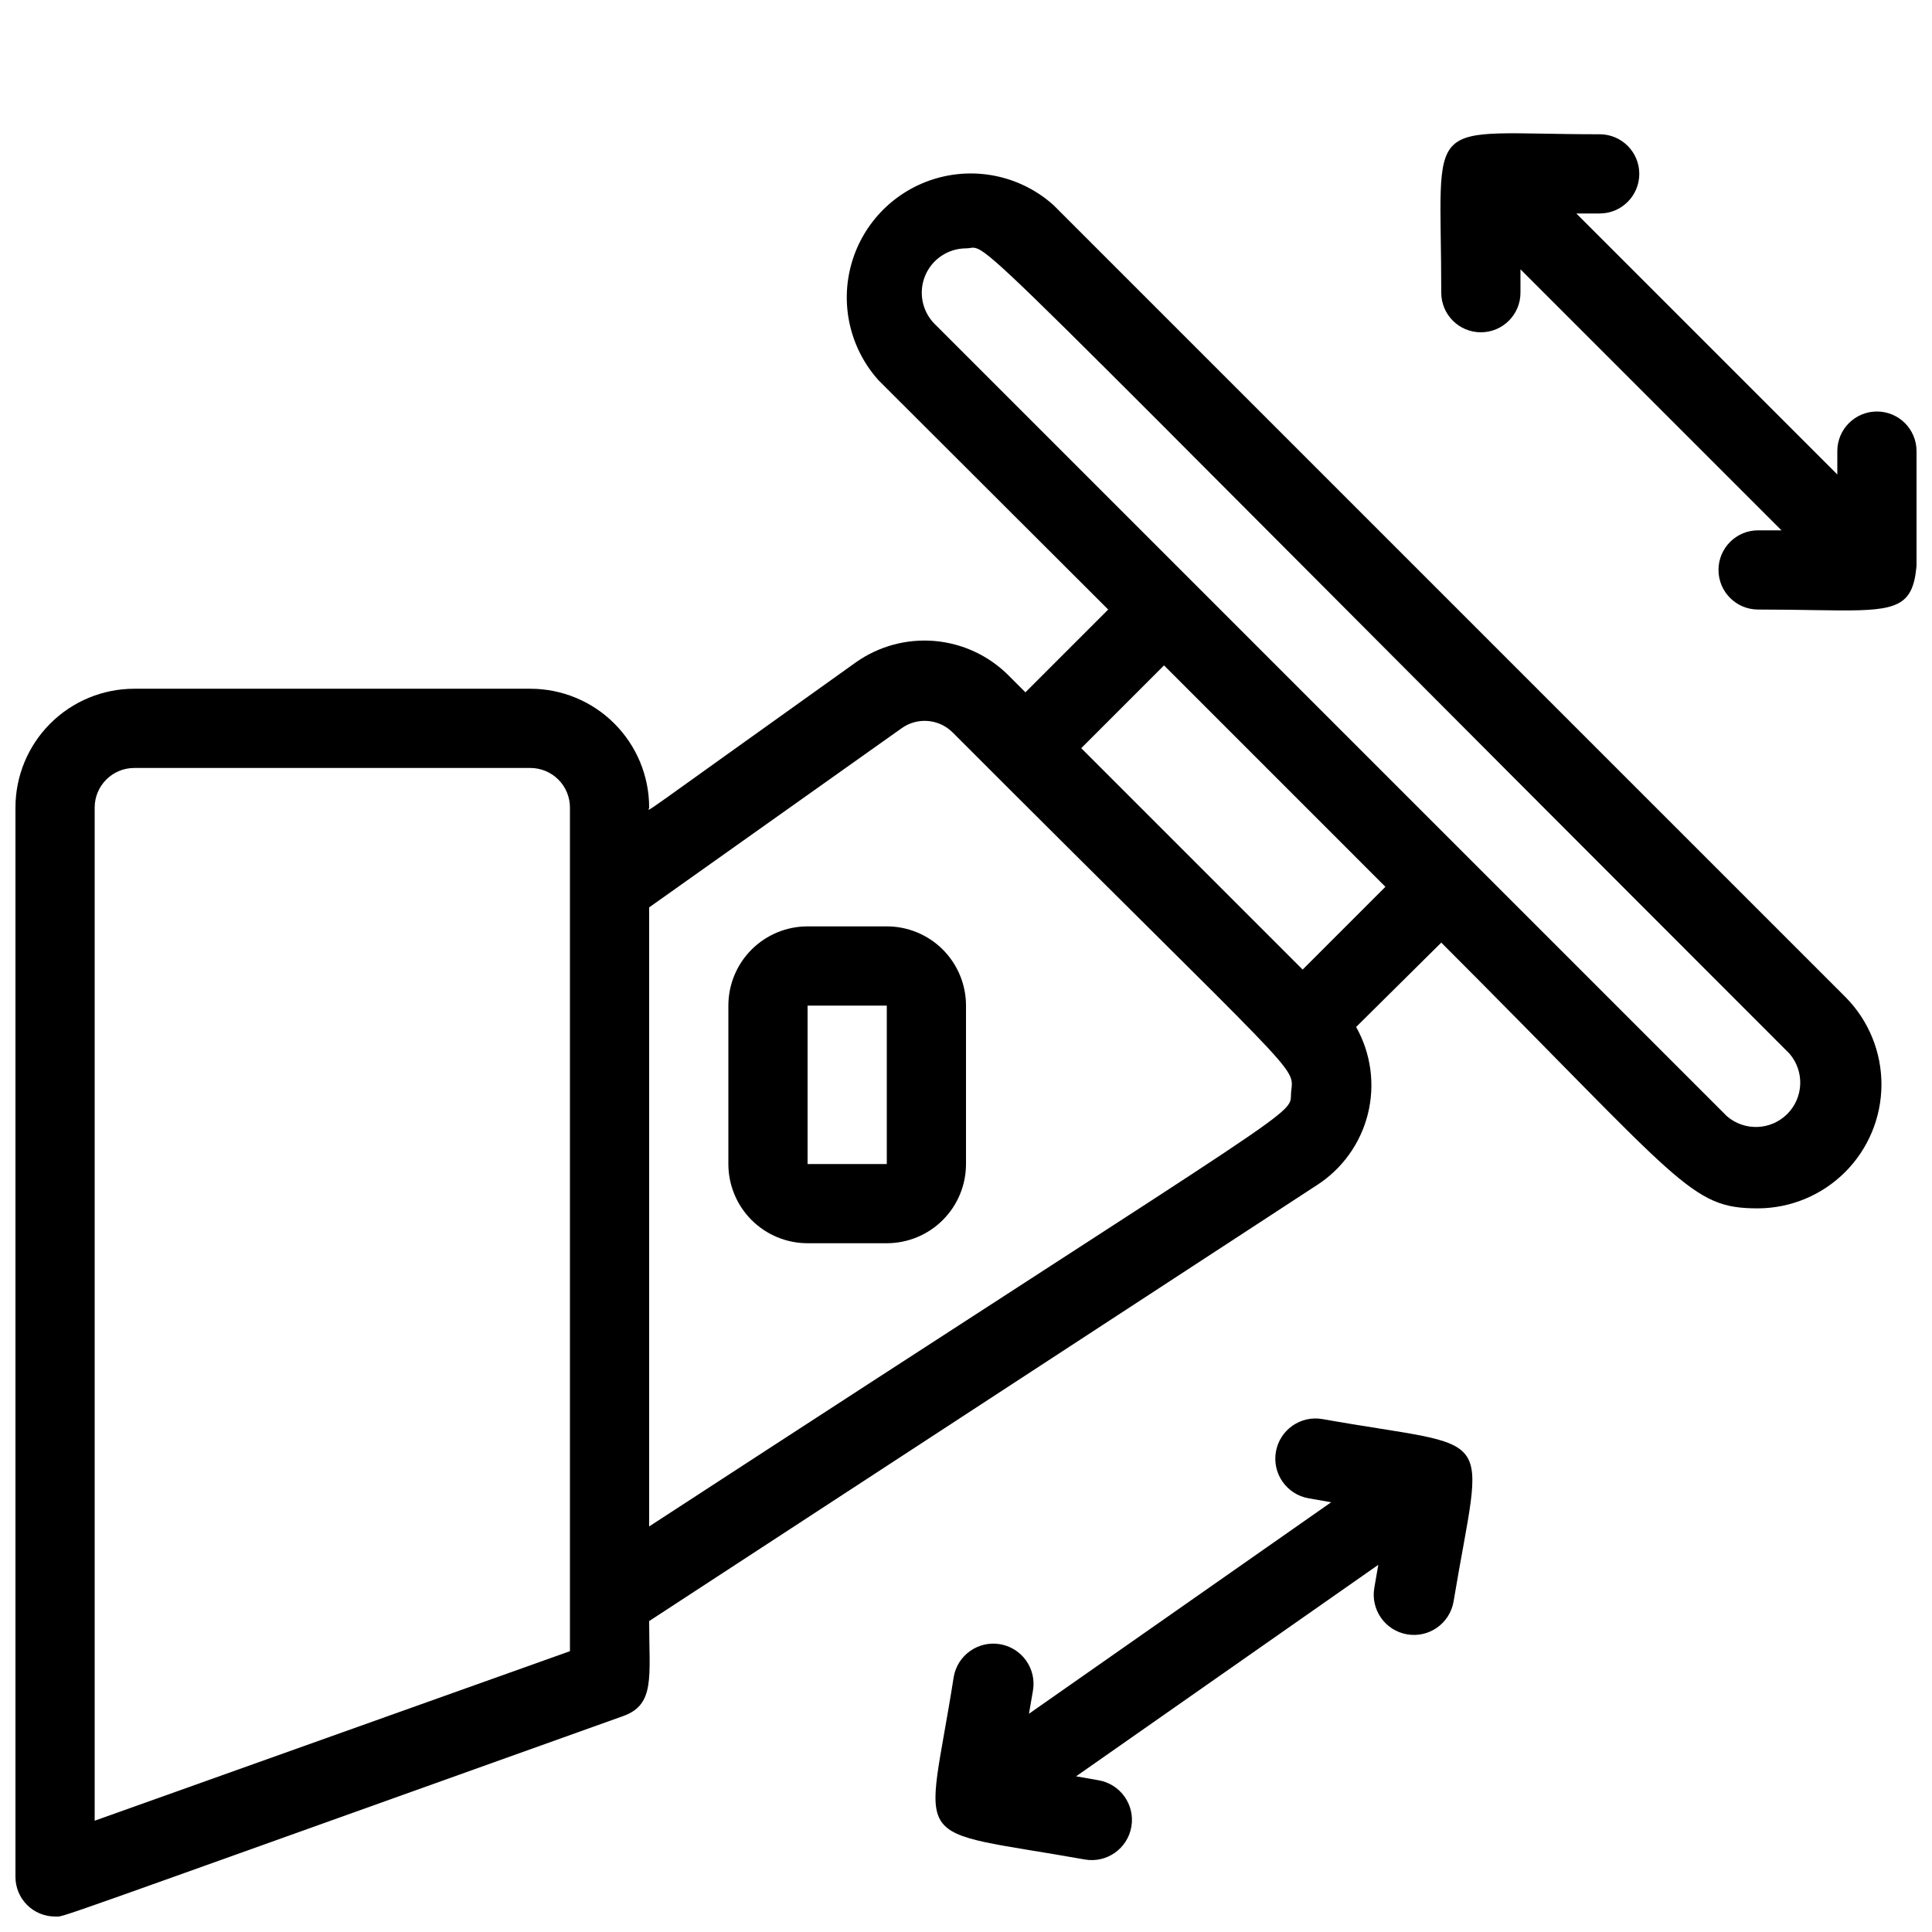 <?xml version="1.0" encoding="UTF-8"?>
<!-- Uploaded to: ICON Repo, www.svgrepo.com, Generator: ICON Repo Mixer Tools -->
<svg width="800px" height="800px" version="1.1" viewBox="144 144 512 512" xmlns="http://www.w3.org/2000/svg">
 <defs>
  <clipPath id="b">
   <path d="m148.09 189h494.91v462.9h-494.91z"/>
  </clipPath>
  <clipPath id="a">
   <path d="m525 179h126.9v127h-126.9z"/>
  </clipPath>
 </defs>
 <g clip-path="url(#b)">
  <path d="m423.2 198.37c-8.422-7.559-20.141-10.246-31.016-7.121-10.871 3.125-19.375 11.625-22.5 22.5s-0.434 22.59 7.121 31.012l60.879 60.773-21.938 21.938-4.512-4.512v-0.004c-5.269-5.258-12.227-8.477-19.645-9.094-7.414-0.613-14.809 1.418-20.871 5.734-60.773 43.352-54.684 39.465-54.684 38.418 0-8.352-3.32-16.363-9.223-22.266-5.906-5.906-13.914-9.223-22.266-9.223h-104.96c-8.352 0-16.359 3.316-22.266 9.223-5.906 5.902-9.223 13.914-9.223 22.266v283.39c0 2.785 1.105 5.453 3.074 7.422s4.637 3.074 7.422 3.074c2.731 0-6.613 3.043 150.51-53.109 8.605-3.043 6.926-10.496 6.926-25.191l176.86-115.46v0.004c6.785-4.332 11.652-11.098 13.605-18.906 1.953-7.809 0.84-16.066-3.109-23.078l22.566-22.359c64.129 64.129 65.914 70.43 83.969 70.43 8.672-0.047 16.973-3.516 23.094-9.656 6.121-6.141 9.57-14.453 9.59-23.121 0.016-8.672-3.391-17-9.484-23.168zm-128.16 383.21-125.95 44.926v-268.49c0-5.797 4.699-10.496 10.496-10.496h104.96c2.781 0 5.453 1.105 7.422 3.074s3.074 4.637 3.074 7.422zm20.992-33.062v-164.05l66.859-47.441c4.16-3.012 9.891-2.566 13.539 1.047 92.996 93.102 90.477 88.168 89.742 95.199-0.734 7.035 9.551-1.781-170.14 115.25zm173.18-147.57-58.672-58.672 21.938-21.938 58.672 58.676zm112.41 38.836-209.92-209.92v0.004c-3.344-3.363-4.344-8.406-2.531-12.785 1.812-4.383 6.082-7.246 10.824-7.266 7.137 0-9.445-14.273 218.21 213.38v0.004c4.047 4.66 3.801 11.656-0.562 16.02-4.367 4.363-11.359 4.609-16.02 0.562z"/>
 </g>
 <path d="m379.01 389.5h-20.992c-5.57 0-10.906 2.211-14.844 6.148-3.938 3.934-6.148 9.273-6.148 14.844v41.984c0 5.566 2.211 10.906 6.148 14.844 3.938 3.934 9.273 6.148 14.844 6.148h20.992c5.566 0 10.906-2.215 14.844-6.148 3.934-3.938 6.148-9.277 6.148-14.844v-41.984c0-5.57-2.215-10.91-6.148-14.844-3.938-3.938-9.277-6.148-14.844-6.148zm-20.992 62.977v-41.984h20.992v41.984z"/>
 <g clip-path="url(#a)">
  <path d="m651.9 263.55c0-5.797-4.699-10.496-10.496-10.496s-10.496 4.699-10.496 10.496v6.191l-69.168-69.168h6.191c5.797 0 10.496-4.699 10.496-10.496s-4.699-10.496-10.496-10.496c-47.652 0-41.984-6.191-41.984 41.984 0 5.797 4.699 10.496 10.496 10.496 5.797 0 10.496-4.699 10.496-10.496v-6.191l69.172 69.168h-6.195c-5.797 0-10.496 4.699-10.496 10.496 0 5.797 4.699 10.496 10.496 10.496 48.074 0 41.984 5.981 41.984-41.984z"/>
 </g>
 <path d="m494.46 520.07c-5.797-1.016-11.316 2.859-12.332 8.656-1.012 5.797 2.863 11.32 8.66 12.336l5.984 1.051-80.086 56.047 1.051-6.086v-0.004c1.012-5.797-2.863-11.316-8.66-12.332-5.797-1.012-11.32 2.863-12.332 8.66-7.242 46.391-13.016 39.887 34.742 48.387 5.797 1.016 11.316-2.863 12.332-8.66 1.012-5.797-2.863-11.316-8.66-12.332l-5.984-1.051 80.086-56.047-1.051 6.086c-1.012 5.797 2.863 11.32 8.66 12.332 5.797 1.016 11.32-2.859 12.332-8.656 7.875-47.34 12.492-39.992-34.742-48.387z"/>
</svg>